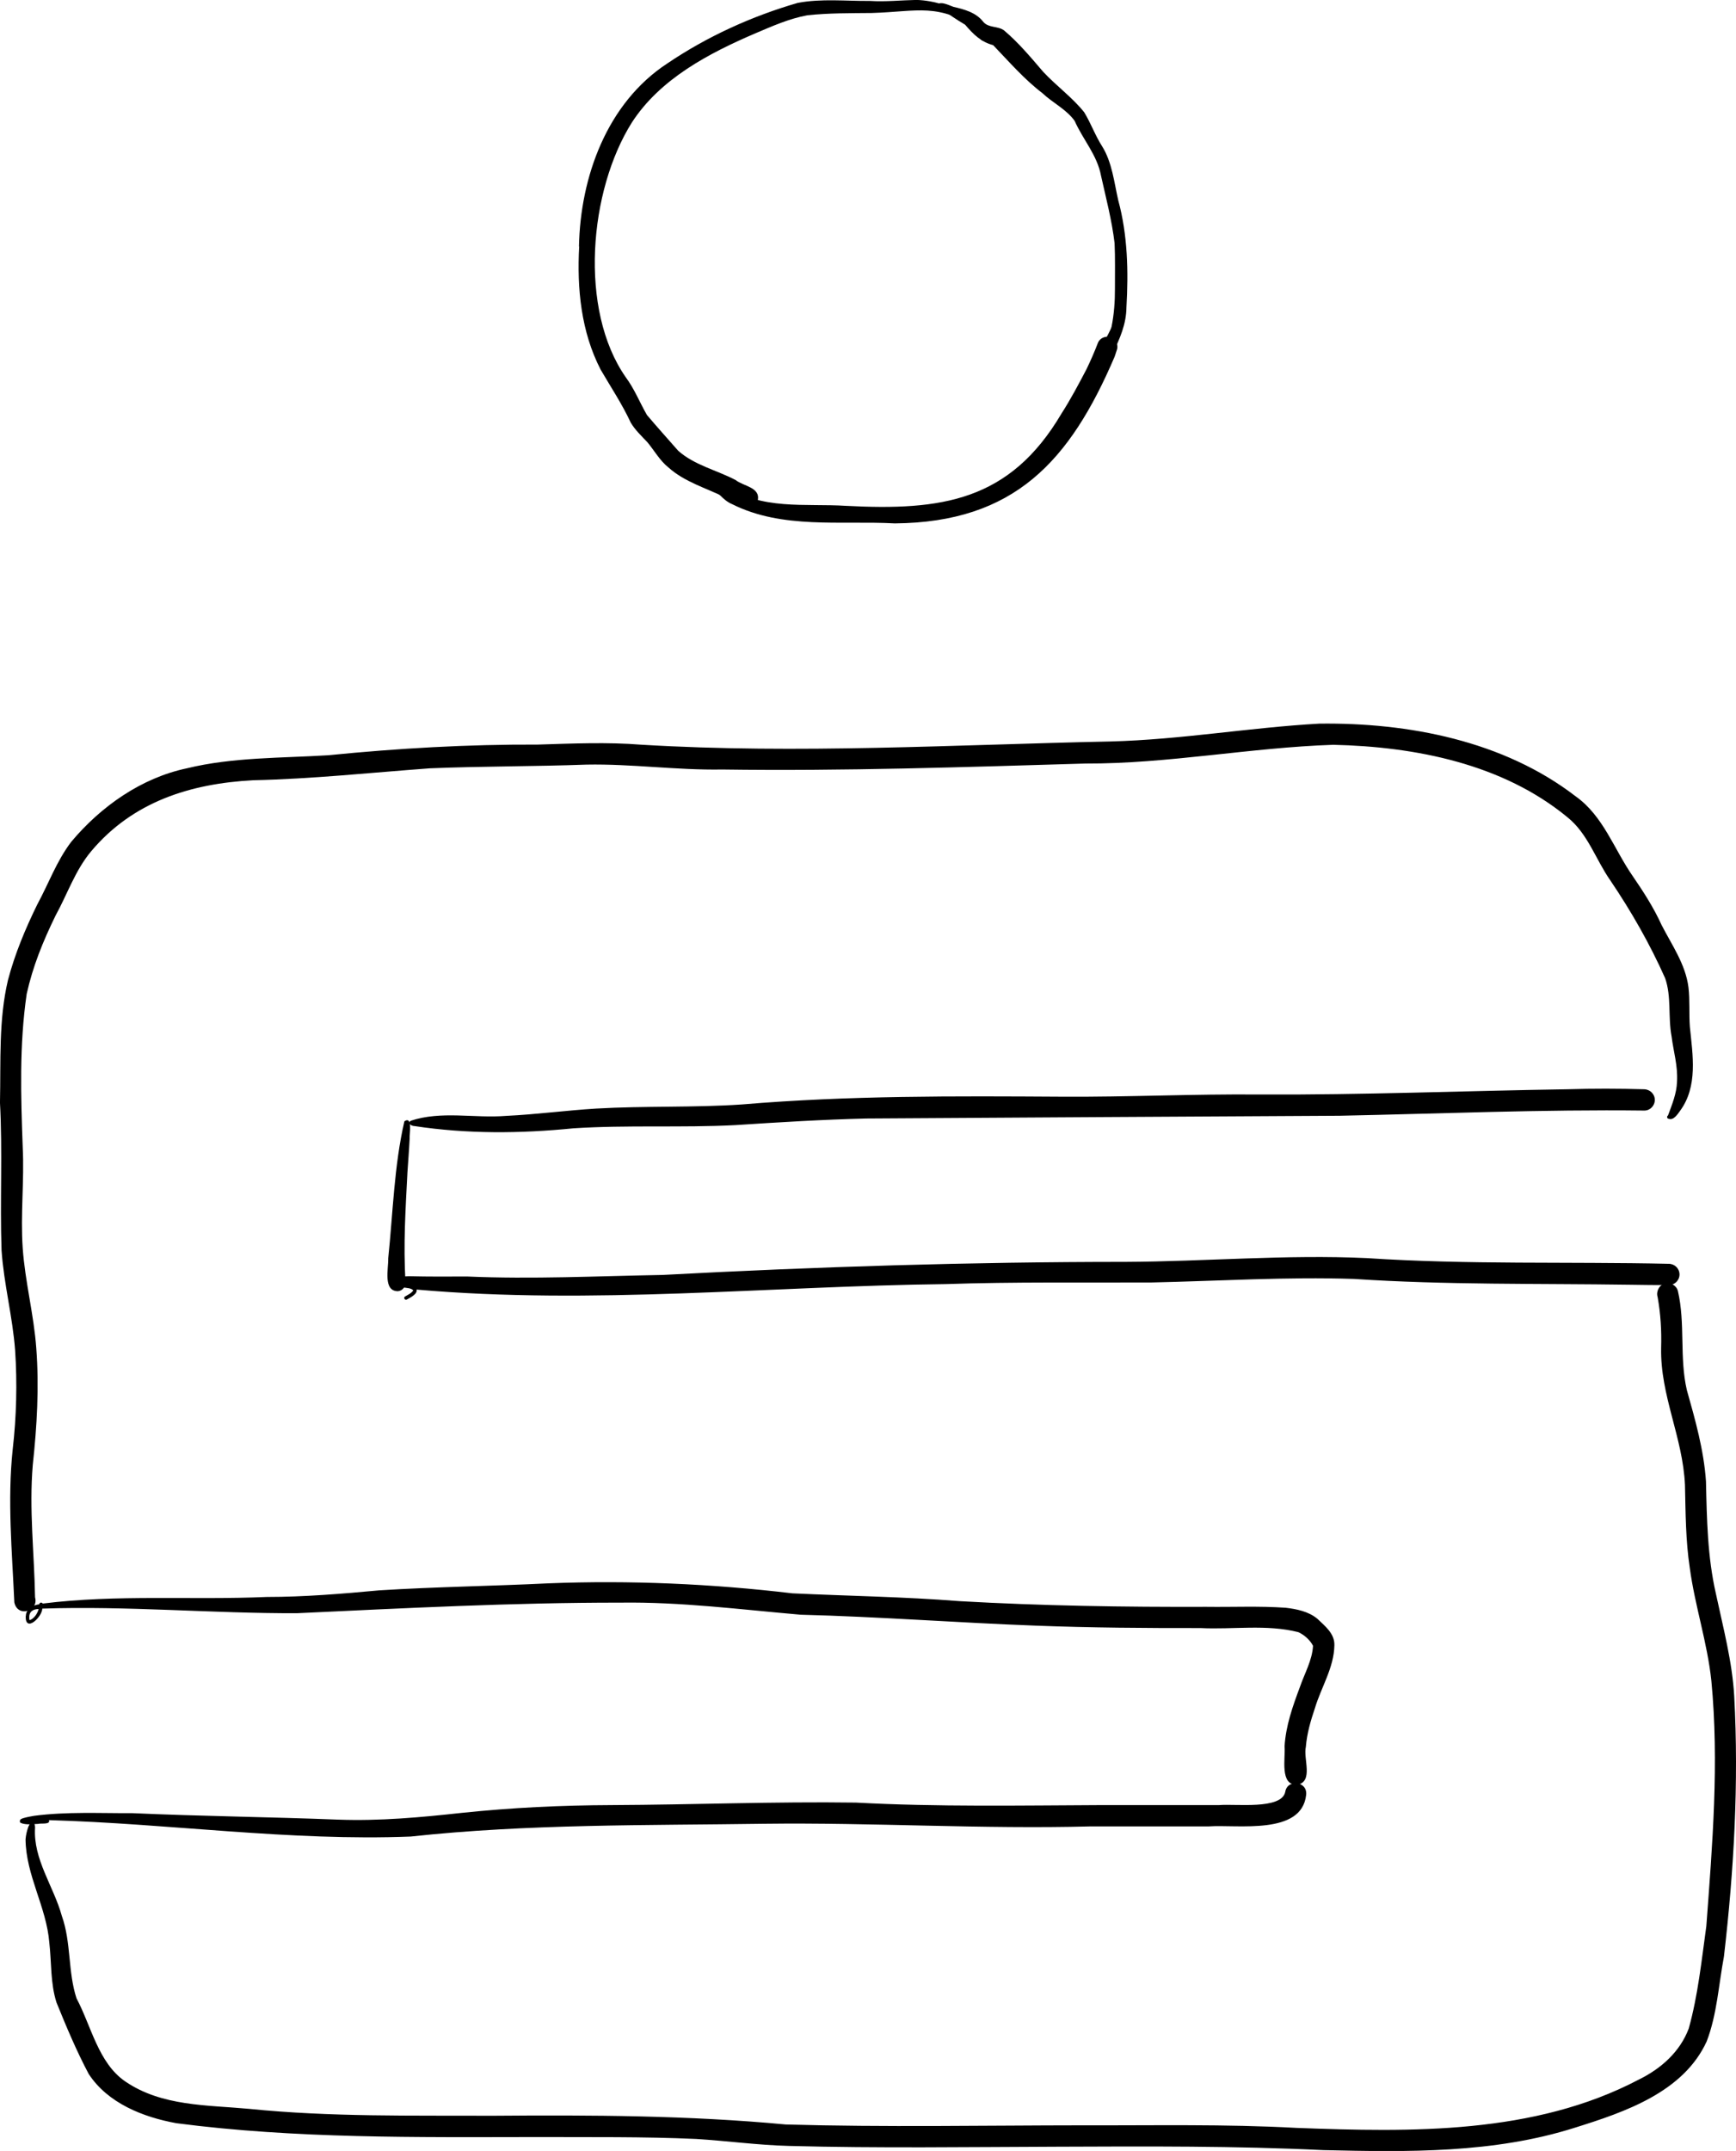 <?xml version="1.0" encoding="UTF-8"?><svg id="Ebene_2" xmlns="http://www.w3.org/2000/svg" viewBox="0 0 244.61 302.92"><defs><style>.cls-1{fill:#000;stroke-width:0px;}</style></defs><g id="Ebene_1-2"><path class="cls-1" d="M54.7,177.24c.67-6.42.83-13.06,2.28-19.33,1.22-.8.68,1.88.74,2.47-.08,1.65-.21,3.13-.31,4.73-.26,5.09-.6,10.27-.27,15.37.08.65-.37,1.27-1.04,1.36-2.17.03-1.35-3.2-1.4-4.6Z"/><path class="cls-1" d="M57.86,157.84s0,0,0,0c4.33-1.44,8.97-.33,13.44-.69,4.24-.2,8.46-.77,12.7-1.03,6.77-.39,13.82-.12,20.55-.58,15.05-1.27,30.02-1.18,45.1-1.09,9.3.06,18.59-.4,27.88-.31,14.46.07,28.91-.52,43.37-.74,3.58-.11,7.18-.1,10.77,0,.82.02,1.5.67,1.5,1.5s-.68,1.52-1.5,1.5c-14.29-.17-28.6.44-42.89.73-22.25.13-44.5.24-66.75.39-6.15.15-12.29.53-18.42.93-7.6.39-15.21-.04-22.81.45-7.51.75-14.97.81-22.43-.32-.36,0-1.06-.39-.51-.72Z"/><path class="cls-1" d="M55.96,180.36c.29-.58,1.11-.62,1.68-.63,2.73.07,5.45.05,8.18.04,9.18.4,18.35-.06,27.53-.22,21.76-1.16,43.42-1.84,65.2-1.84,11.35-.05,22.69-1.06,34.05-.53,14.17.94,28.37.49,42.55.8.82.01,1.5.67,1.5,1.5s-.68,1.5-1.5,1.5c-1.82,0-3.64-.02-5.46-.05-12.98-.19-25.96.04-38.93-.82-9.49-.31-18.98.29-28.46.5-9.7.05-19.39-.1-29.08.23-24.83.29-49.74,2.95-74.52.77.16.63-.93,1.15-1.37,1.4-.28.16-.54-.28-.25-.43.42-.25.88-.44,1.15-.85,0,0,0,0,0,0-.51-.67-2.58-.01-2.26-1.35Z"/><path class="cls-1" d="M0,155.13c.12-5.7-.2-11.51,1.12-17.09.98-3.75,2.5-7.33,4.12-10.64,1.64-3.02,2.73-6.13,4.8-8.85,4.2-5.01,9.89-9,16.29-10.35,6.47-1.58,13.39-1.43,19.95-1.84,9.81-.98,19.63-1.54,29.49-1.5,4.85-.15,9.83-.37,14.64.02,22.02,1.32,44.08,0,66.11-.46,9.92-.26,19.51-1.96,29.37-2.51,12.59-.16,25.97,2.42,36.13,10.24,3.91,2.78,5.4,7.45,8.05,11.25,1.51,2.2,2.96,4.45,4.06,6.88,1.45,2.82,3.37,5.53,3.78,8.75.22,1.85.06,3.72.2,5.58.4,3.97,1.16,8.39-1.39,11.84-.33.46-.91,1.36-1.57,1.11,0,0,0,0,0,0-.28,0-.32-.36-.12-.47.57-1.55,1.22-3.09,1.27-4.77.13-2.23-.5-4.22-.77-6.38-.51-2.73,0-5.59-.9-8.17-2.14-4.81-4.78-9.43-7.74-13.8-2.05-2.93-3.15-6.56-6.01-8.86-9.13-7.54-21.45-9.96-33.02-10.22-11.71.39-23.26,2.68-34.92,2.64-17.04.5-34.11,1.08-51.16.84-6.44.11-12.76-.81-19.13-.69-7.35.27-14.72.22-22.07.52-8.3.61-16.6,1.5-24.89,1.68-8.85.47-16.96,3.01-22.84,10-2.26,2.7-3.35,6.03-5.01,9.04-1.8,3.68-3.22,7.19-4.08,11.06-1.05,7.2-.82,14.33-.56,21.56.24,4.74-.33,9.49,0,14.23.33,4.71,1.57,9.38,1.91,14.06.42,5.49.1,11.02-.49,16.46-.53,6.29.21,12.44.32,18.66.55,1.98-2.49,2.89-2.92.7-.32-7.19-.99-14.35-.23-21.53.53-4.58.65-9.4.34-13.96-.35-4.73-1.59-9.35-1.91-14.08-.24-6.97.16-13.95-.23-20.93Z"/><path class="cls-1" d="M3.64,227.61c.01-1.04.98-1.56,1.9-1.68,0-.27.38-.31.48-.1,10.46-1.31,21.06-.47,31.57-.93,5.28,0,10.67-.45,15.84-.93,7.95-.5,15.91-.6,23.86-.99,11.47-.45,22.97.06,34.37,1.41,7.85.37,15.7.48,23.54,1.1,11.59.66,23.2.84,34.8.8,3.71.05,7.43-.13,11.14.13,1.57.18,3.24.52,4.48,1.55,1.08,1.03,2.46,2.1,2.4,3.74-.05,3.13-1.86,5.91-2.74,8.84-.6,1.77-1.13,3.59-1.28,5.46-.39,1.66,1.11,4.85-1.18,5.34-2.56.13-1.67-3.75-1.82-5.4.17-2.9,1.15-5.67,2.16-8.36.65-1.91,1.74-3.76,1.85-5.81-.39-.79-1.23-1.54-2.06-1.92-4.47-1.14-9.22-.35-13.8-.58-7.74.01-15.47-.04-23.2-.34-11.08-.41-22.08-1.26-33.14-1.54-8.47-.73-16.88-1.82-25.38-1.7-15.21-.01-30.41.78-45.59,1.49-11.96.04-23.92-1.05-35.88-.65-.02,1.19-2.41,3.45-2.34,1.06ZM4.12,227.89c0,.09.01.2.07.28.64-.24,1.08-.93,1.26-1.57-.84,0-1.39.41-1.33,1.29Z"/><path class="cls-1" d="M2.8,256.45c.02-.28.33-.35.55-.42.48-.14.97-.22,1.46-.31,4.59-.6,9.26-.35,13.89-.37,9.66.43,19.33.53,28.99.91,5.81.21,11.59-.32,17.34-.95,7.18-.75,14.03-1.07,21.17-1.1,11.47-.05,22.93-.51,34.39-.35,11.58.62,23.18.4,34.77.35,5.47,0,10.94,0,16.41,0,2.35-.2,8.76.67,9.32-1.83.28-1.9,3.19-1.55,2.95.41-.63,5.69-9.63,4.14-13.71,4.42-5.53,0-11.06,0-16.59,0-15.36.41-30.7-.56-46.05-.37-16.62.24-33.28.01-49.82,1.8-17.02.67-33.98-1.83-50.97-2.31.25.67-1.15.4-1.52.53-.8.02-1.7.18-2.46-.14-.08-.05-.14-.15-.12-.25Z"/><path class="cls-1" d="M3.6,259.03c.05-.6.19-1.21.4-1.78.09-.25.43-.82.76-.51.17.16.17.43.18.65-.29,4.45,2.62,8.25,3.77,12.42,1.34,3.75.84,7.85,2.07,11.61,2.08,3.91,3.07,9.11,6.87,11.71,5.15,3.52,11.56,3.31,17.46,3.86,11.46,1.16,22.94.92,34.44.97,13.73-.11,27.53-.05,41.16,1.23,13.95.4,27.9.13,41.85.12,10.04.03,20.08-.19,30.11.36,16.2.61,33.49.93,48.2-6.78,3.17-1.55,5.84-3.92,7.08-7.21,1.31-4.7,1.81-9.61,2.48-14.43.86-11.53,1.81-23.01.71-34.52-.56-5.38-2.32-10.55-3.04-15.91-.59-3.86-.59-7.78-.68-11.68-.3-6.74-3.5-12.61-3.36-19.34.07-2.44-.07-4.75-.49-7.12-.25-.79.2-1.71,1.02-1.92.78-.21,1.62.26,1.83,1.04,1.07,4.59.2,9.36,1.26,13.95,1.19,4.22,2.4,8.47,2.7,12.88.12,5.39.21,10.6,1.4,15.82,1.02,4.78,2.3,9.53,2.58,14.44.66,12.2-.04,24.52-1.45,36.65-.75,3.99-.97,8.14-2.43,11.95-3.28,7.15-11.53,9.95-18.53,12.14-11.47,3.65-23.58,3.44-35.48,3.17-12.45-.6-24.91-.53-37.37-.48-12.65.04-25.31.23-37.95-.11-4.31-.11-8.81-.72-13.04-.98-7.48-.34-14.98-.24-22.47-.27-16.92.02-34,.24-50.79-1.95-4.68-.85-9.65-2.81-12.35-6.93-1.72-3.24-3.16-6.67-4.54-10.07-.87-2.72-.69-5.61-1.01-8.42-.41-5.06-3.3-9.48-3.35-14.56Z"/><path class="cls-1" d="M81.58,34.72c.19-9.81,3.95-20.22,12.44-25.78,5.6-3.79,11.91-6.66,18.41-8.54,3.32-.62,6.77-.24,10.14-.27,2.21.14,4.4-.1,6.58-.14,2.54.08,5.02.94,7.17,2.25.73.53,2.1,1.21,2.44,2-.07.48-.17.76-.02,1.23,0,.32-.49.32-.5.02-.15-.4-.08-.83.02-1.22-6.28-3.95-8.7-2.64-15.45-2.44-3.01.03-6.04,0-9.04.32-2.54.46-4.92,1.52-7.28,2.52-6.61,2.83-13.45,6.41-17.45,12.57-6.04,9.58-7.52,26.37-.86,35.9,1.22,1.64,1.98,3.58,2.98,5.31,1.44,1.7,2.94,3.37,4.41,5.04,2.31,2.04,5.41,2.71,8.09,4.12,1.09.87,3.51,1.01,3.11,2.85-.19.75-1.02,1.21-1.76,1-1.03-.25-1.89-.91-2.79-1.38-2.72-1.36-5.76-2.19-8.06-4.27-1.17-.92-2.03-2.45-2.95-3.54-.82-.87-1.71-1.7-2.33-2.74-1.24-2.66-2.79-4.97-4.25-7.48-2.76-5.35-3.35-11.44-3.02-17.35Z"/><path class="cls-1" d="M98.25,67.44c.23-.18.43-.33.58-.56.19-.19.48.01.43.26.45.14.96,0,1.42.16.62.19,1.08.62,1.51,1,4.87,3.61,11.37,2.57,17.05,2.94,13.39.69,23.02-.62,30.33-13,1.29-2.01,2.42-4.14,3.53-6.26.58-1.21,1.12-2.43,1.6-3.69.25-.66,1.03-1,1.69-.82.73.2,1.23,1.01,1,1.75-.15.47-.21.65-.33,1-6.31,14.74-14.14,23.34-30.97,23.49-7.65-.41-15.86.84-22.93-2.71-1.33-.55-2.08-1.83-3.18-2.66-.33-.16-.91-.38-1.14-.73-.09.07-.18.14-.27.21-.27.2-.56-.21-.3-.39Z"/><path class="cls-1" d="M131.76.86c.64-.85,1.8-.17,2.57.1,1.57.36,3.22.81,4.23,2.13.75.87,2,.54,2.9,1.18,2.03,1.71,3.78,3.8,5.51,5.82,1.87,2.01,4.11,3.61,5.8,5.72.95,1.56,1.55,3.28,2.54,4.82,1.39,2.23,1.69,5.11,2.25,7.55,1.34,4.93,1.45,10.04,1.16,15.11-.02,2.34-.93,4.42-1.94,6.48-.18.41-.66.62-1.08.44-1.36-.66.69-3.2.93-4.23.35-1.75.48-3.57.47-5.36-.01-2.12.05-4.28-.05-6.38-.39-3.25-1.21-6.35-1.91-9.49-.55-2.93-2.54-5.07-3.72-7.73-1.18-1.64-3.09-2.53-4.54-3.9-2.59-1.98-4.7-4.43-6.94-6.76-1.74-.46-2.81-1.55-3.95-2.88-1.21-.71-2.36-1.51-3.51-2.31,0,0-.02,0-.03,0,0,0,0,0,0,0-.05-.01-.1-.02-.15-.02.21.34-.31.54-.54.3-.16-.17-.09-.42.03-.6h0Z"/></g></svg>